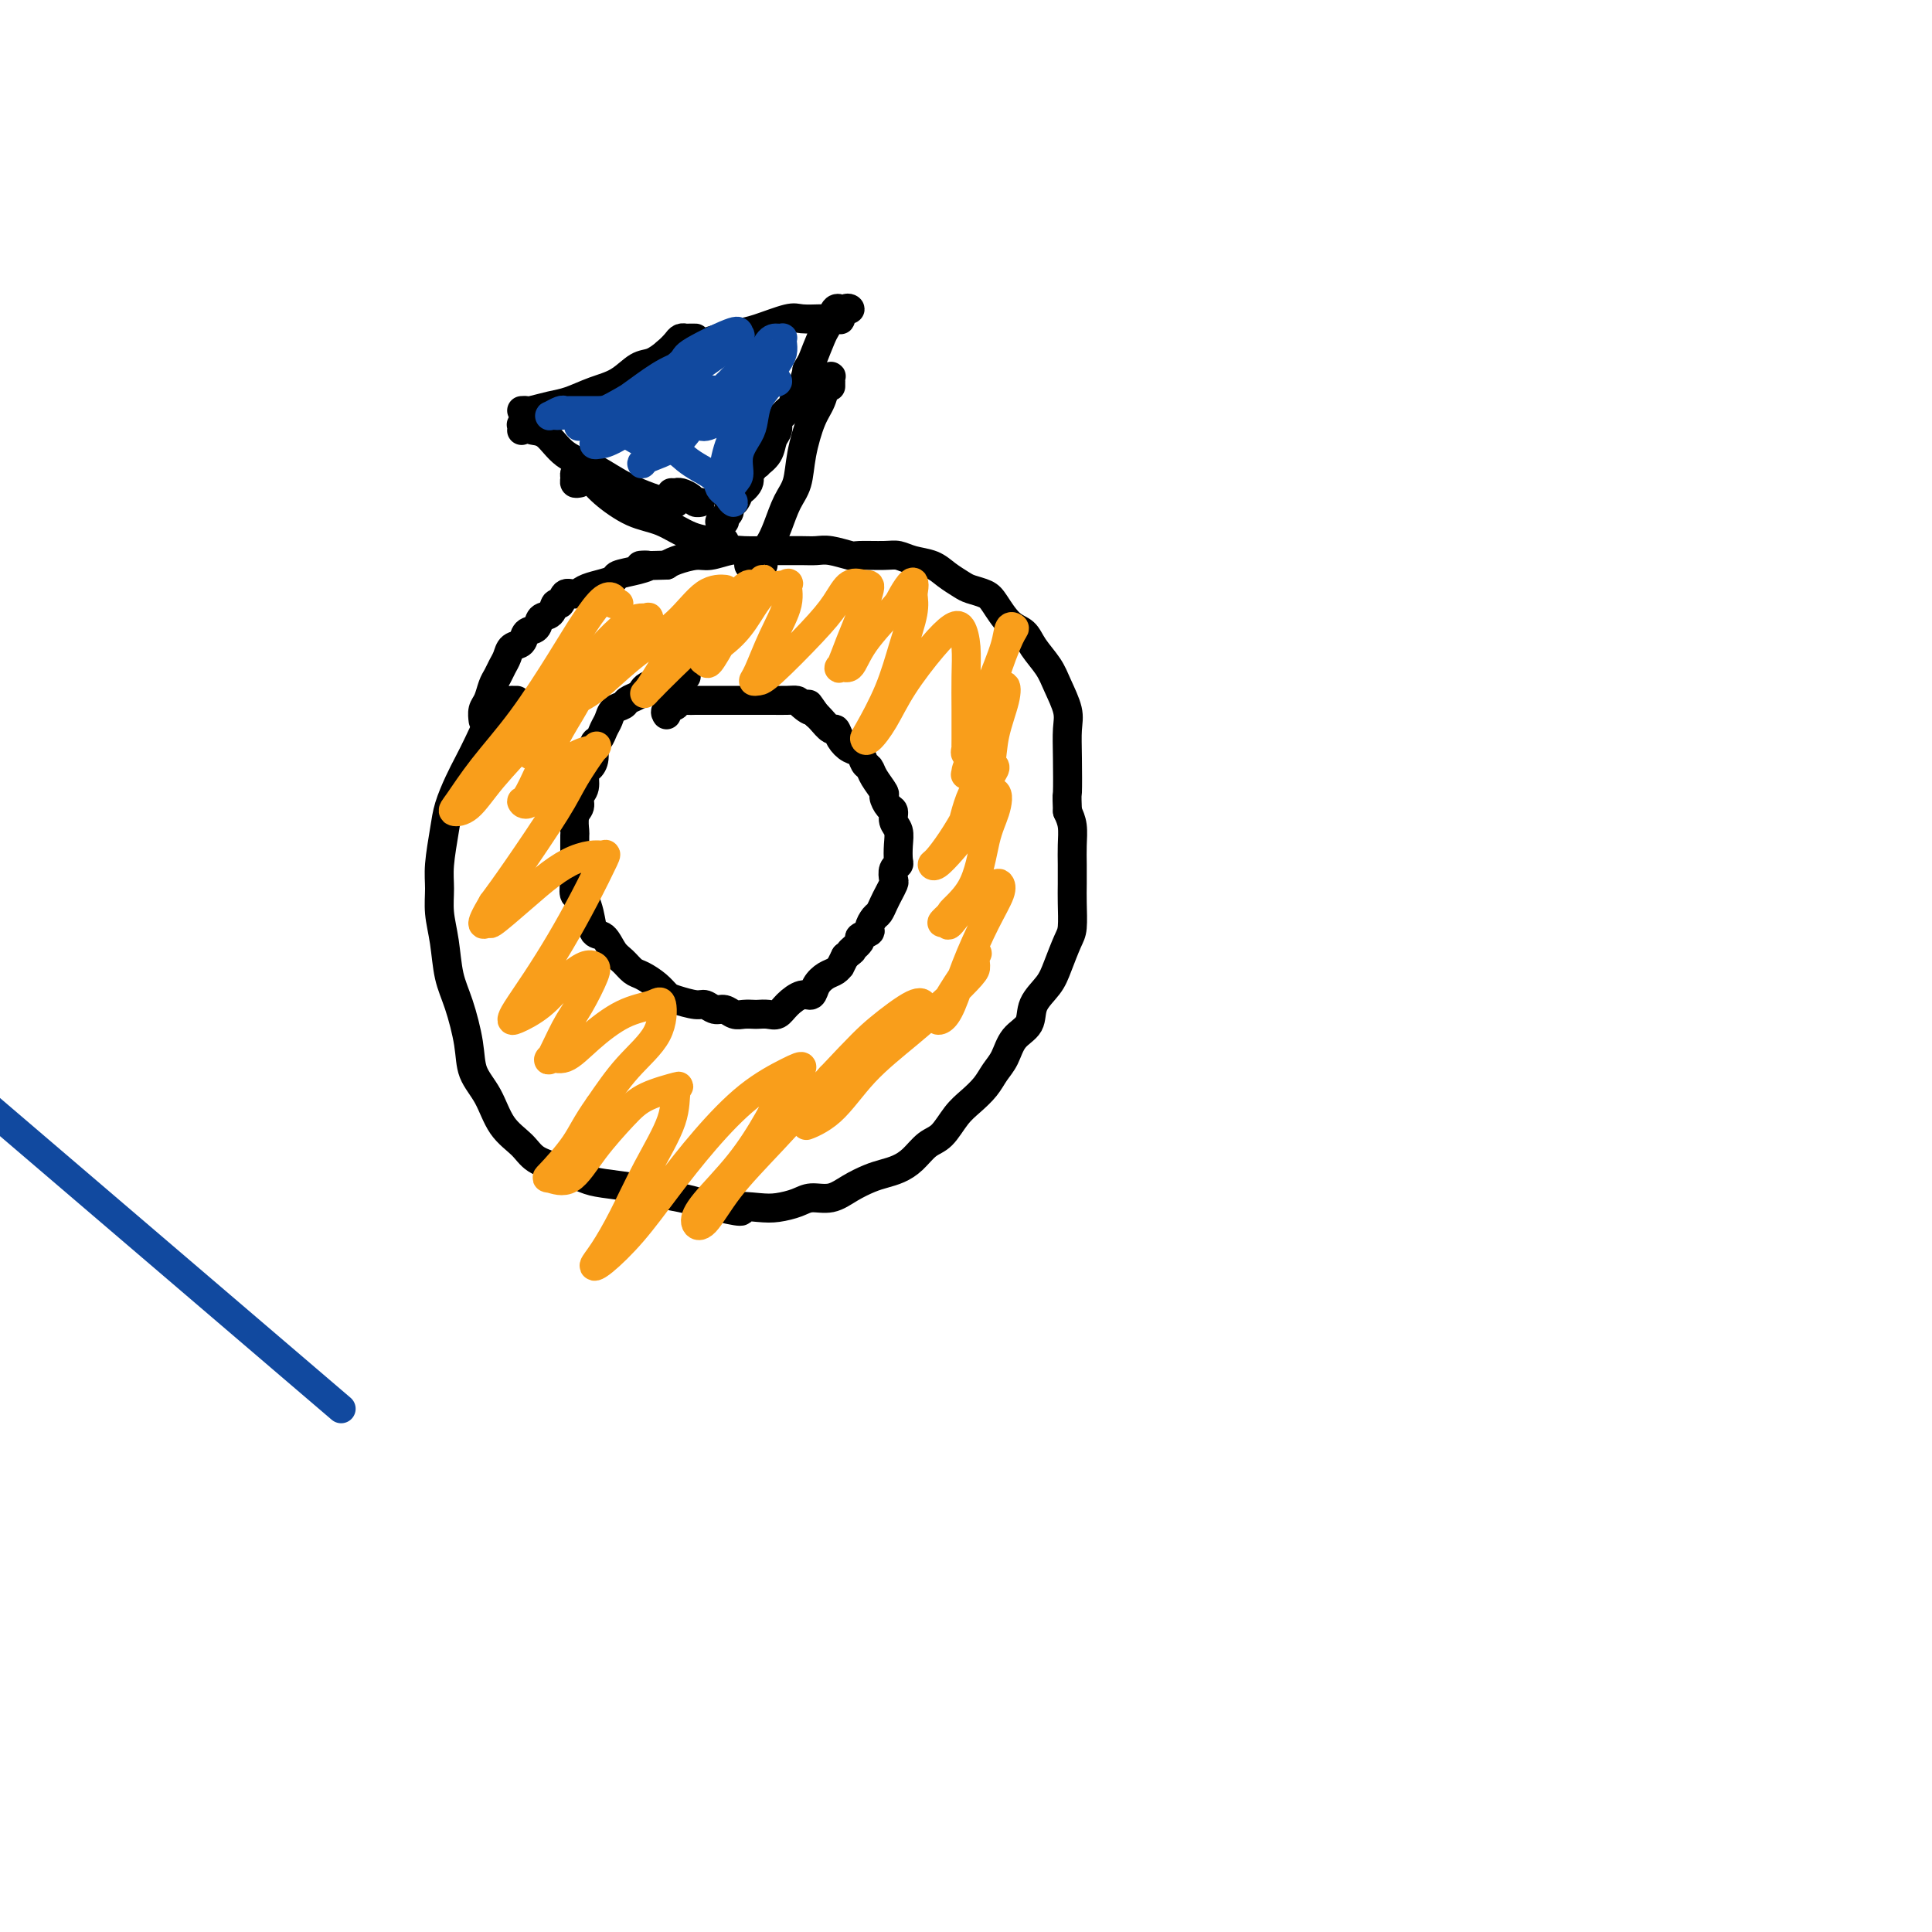 <svg viewBox='0 0 400 400' version='1.1' xmlns='http://www.w3.org/2000/svg' xmlns:xlink='http://www.w3.org/1999/xlink'><g fill='none' stroke='#000000' stroke-width='6' stroke-linecap='round' stroke-linejoin='round'><path d='M107,145c-0.446,0.003 -0.892,0.006 -1,0c-0.108,-0.006 0.123,-0.022 0,0c-0.123,0.022 -0.599,0.081 -1,0c-0.401,-0.081 -0.726,-0.300 -1,0c-0.274,0.300 -0.496,1.121 -1,2c-0.504,0.879 -1.291,1.816 -2,3c-0.709,1.184 -1.342,2.613 -2,4c-0.658,1.387 -1.343,2.730 -2,4c-0.657,1.270 -1.286,2.467 -2,4c-0.714,1.533 -1.513,3.402 -2,5c-0.487,1.598 -0.663,2.924 -1,5c-0.337,2.076 -0.834,4.900 -1,7c-0.166,2.100 -0.000,3.475 0,5c0.000,1.525 -0.164,3.201 0,5c0.164,1.799 0.658,3.723 1,6c0.342,2.277 0.532,4.907 1,7c0.468,2.093 1.215,3.648 2,6c0.785,2.352 1.607,5.500 2,8c0.393,2.500 0.358,4.350 1,6c0.642,1.650 1.962,3.099 3,5c1.038,1.901 1.793,4.253 3,6c1.207,1.747 2.864,2.888 4,4c1.136,1.112 1.750,2.196 3,3c1.250,0.804 3.137,1.329 5,2c1.863,0.671 3.702,1.489 5,2c1.298,0.511 2.055,0.714 4,1c1.945,0.286 5.079,0.654 7,1c1.921,0.346 2.628,0.670 4,1c1.372,0.330 3.408,0.666 5,1c1.592,0.334 2.741,0.667 4,1c1.259,0.333 2.630,0.667 4,1'/><path d='M149,250c6.592,1.550 4.072,0.425 4,0c-0.072,-0.425 2.304,-0.151 4,0c1.696,0.151 2.711,0.178 4,0c1.289,-0.178 2.852,-0.562 4,-1c1.148,-0.438 1.882,-0.929 3,-1c1.118,-0.071 2.620,0.280 4,0c1.380,-0.280 2.638,-1.190 4,-2c1.362,-0.810 2.829,-1.520 4,-2c1.171,-0.480 2.046,-0.732 3,-1c0.954,-0.268 1.988,-0.554 3,-1c1.012,-0.446 2.003,-1.053 3,-2c0.997,-0.947 2.000,-2.234 3,-3c1.000,-0.766 1.997,-1.009 3,-2c1.003,-0.991 2.012,-2.729 3,-4c0.988,-1.271 1.954,-2.077 3,-3c1.046,-0.923 2.172,-1.965 3,-3c0.828,-1.035 1.358,-2.065 2,-3c0.642,-0.935 1.397,-1.776 2,-3c0.603,-1.224 1.053,-2.832 2,-4c0.947,-1.168 2.390,-1.895 3,-3c0.610,-1.105 0.388,-2.587 1,-4c0.612,-1.413 2.059,-2.759 3,-4c0.941,-1.241 1.377,-2.379 2,-4c0.623,-1.621 1.435,-3.724 2,-5c0.565,-1.276 0.883,-1.723 1,-3c0.117,-1.277 0.032,-3.384 0,-5c-0.032,-1.616 -0.011,-2.740 0,-4c0.011,-1.260 0.013,-2.657 0,-4c-0.013,-1.343 -0.042,-2.631 0,-4c0.042,-1.369 0.155,-2.820 0,-4c-0.155,-1.180 -0.577,-2.090 -1,-3'/><path d='M221,168c-0.157,-4.279 -0.048,-2.976 0,-4c0.048,-1.024 0.036,-4.373 0,-7c-0.036,-2.627 -0.097,-4.530 0,-6c0.097,-1.470 0.350,-2.505 0,-4c-0.350,-1.495 -1.304,-3.448 -2,-5c-0.696,-1.552 -1.135,-2.702 -2,-4c-0.865,-1.298 -2.156,-2.743 -3,-4c-0.844,-1.257 -1.241,-2.326 -2,-3c-0.759,-0.674 -1.879,-0.953 -3,-2c-1.121,-1.047 -2.243,-2.861 -3,-4c-0.757,-1.139 -1.149,-1.604 -2,-2c-0.851,-0.396 -2.160,-0.722 -3,-1c-0.840,-0.278 -1.212,-0.509 -2,-1c-0.788,-0.491 -1.993,-1.242 -3,-2c-1.007,-0.758 -1.814,-1.524 -3,-2c-1.186,-0.476 -2.749,-0.662 -4,-1c-1.251,-0.338 -2.190,-0.826 -3,-1c-0.810,-0.174 -1.490,-0.032 -3,0c-1.510,0.032 -3.848,-0.044 -5,0c-1.152,0.044 -1.117,0.208 -2,0c-0.883,-0.208 -2.685,-0.788 -4,-1c-1.315,-0.212 -2.145,-0.057 -3,0c-0.855,0.057 -1.736,0.014 -3,0c-1.264,-0.014 -2.912,0.000 -4,0c-1.088,-0.000 -1.616,-0.015 -3,0c-1.384,0.015 -3.624,0.060 -5,0c-1.376,-0.060 -1.888,-0.223 -3,0c-1.112,0.223 -2.824,0.833 -4,1c-1.176,0.167 -1.817,-0.109 -3,0c-1.183,0.109 -2.910,0.603 -4,1c-1.090,0.397 -1.545,0.699 -2,1'/><path d='M138,117c-8.274,0.262 -4.958,-0.085 -4,0c0.958,0.085 -0.443,0.600 -2,1c-1.557,0.400 -3.270,0.686 -4,1c-0.730,0.314 -0.475,0.656 -1,1c-0.525,0.344 -1.828,0.689 -3,1c-1.172,0.311 -2.212,0.589 -3,1c-0.788,0.411 -1.323,0.954 -2,1c-0.677,0.046 -1.495,-0.406 -2,0c-0.505,0.406 -0.698,1.671 -1,2c-0.302,0.329 -0.715,-0.278 -1,0c-0.285,0.278 -0.442,1.440 -1,2c-0.558,0.560 -1.515,0.516 -2,1c-0.485,0.484 -0.497,1.495 -1,2c-0.503,0.505 -1.497,0.505 -2,1c-0.503,0.495 -0.516,1.484 -1,2c-0.484,0.516 -1.439,0.560 -2,1c-0.561,0.440 -0.727,1.276 -1,2c-0.273,0.724 -0.651,1.334 -1,2c-0.349,0.666 -0.668,1.387 -1,2c-0.332,0.613 -0.677,1.117 -1,2c-0.323,0.883 -0.623,2.144 -1,3c-0.377,0.856 -0.832,1.307 -1,2c-0.168,0.693 -0.048,1.626 0,2c0.048,0.374 0.024,0.187 0,0'/><path d='M144,70c-0.303,0.001 -0.605,0.003 -1,0c-0.395,-0.003 -0.881,-0.009 -1,0c-0.119,0.009 0.131,0.034 0,0c-0.131,-0.034 -0.642,-0.127 -1,0c-0.358,0.127 -0.562,0.475 -1,1c-0.438,0.525 -1.109,1.229 -2,2c-0.891,0.771 -2.002,1.611 -3,2c-0.998,0.389 -1.883,0.328 -3,1c-1.117,0.672 -2.468,2.079 -4,3c-1.532,0.921 -3.247,1.357 -5,2c-1.753,0.643 -3.545,1.493 -5,2c-1.455,0.507 -2.572,0.672 -4,1c-1.428,0.328 -3.166,0.820 -4,1c-0.834,0.180 -0.763,0.048 -1,0c-0.237,-0.048 -0.782,-0.014 -1,0c-0.218,0.014 -0.109,0.007 0,0'/><path d='M108,89c-0.007,0.115 -0.015,0.231 0,0c0.015,-0.231 0.051,-0.808 0,-1c-0.051,-0.192 -0.189,-0.000 0,0c0.189,0.000 0.705,-0.192 1,0c0.295,0.192 0.367,0.767 1,1c0.633,0.233 1.826,0.122 3,1c1.174,0.878 2.329,2.743 4,4c1.671,1.257 3.859,1.906 6,3c2.141,1.094 4.234,2.633 7,4c2.766,1.367 6.206,2.560 8,3c1.794,0.440 1.941,0.126 2,0c0.059,-0.126 0.029,-0.063 0,0'/><path d='M138,73c0.297,-0.002 0.593,-0.003 1,0c0.407,0.003 0.923,0.012 1,0c0.077,-0.012 -0.287,-0.045 0,0c0.287,0.045 1.224,0.166 2,0c0.776,-0.166 1.391,-0.621 2,-1c0.609,-0.379 1.213,-0.684 2,-1c0.787,-0.316 1.756,-0.645 3,-1c1.244,-0.355 2.763,-0.736 4,-1c1.237,-0.264 2.191,-0.410 4,-1c1.809,-0.590 4.473,-1.622 6,-2c1.527,-0.378 1.916,-0.102 3,0c1.084,0.102 2.864,0.029 4,0c1.136,-0.029 1.627,-0.015 2,0c0.373,0.015 0.626,0.032 1,0c0.374,-0.032 0.868,-0.114 1,0c0.132,0.114 -0.098,0.423 0,0c0.098,-0.423 0.525,-1.577 1,-2c0.475,-0.423 1.000,-0.115 1,0c-0.000,0.115 -0.525,0.037 -1,0c-0.475,-0.037 -0.901,-0.031 -1,0c-0.099,0.031 0.129,0.089 0,0c-0.129,-0.089 -0.615,-0.325 -1,0c-0.385,0.325 -0.670,1.211 -1,2c-0.330,0.789 -0.704,1.482 -1,2c-0.296,0.518 -0.513,0.862 -1,2c-0.487,1.138 -1.243,3.069 -2,5'/><path d='M168,75c-1.262,1.977 -0.915,1.419 -1,2c-0.085,0.581 -0.600,2.303 -1,3c-0.400,0.697 -0.686,0.371 -1,1c-0.314,0.629 -0.658,2.213 -1,3c-0.342,0.787 -0.683,0.776 -1,1c-0.317,0.224 -0.608,0.682 -1,1c-0.392,0.318 -0.883,0.495 -1,1c-0.117,0.505 0.142,1.337 0,2c-0.142,0.663 -0.683,1.158 -1,2c-0.317,0.842 -0.409,2.033 -1,3c-0.591,0.967 -1.679,1.712 -2,2c-0.321,0.288 0.126,0.121 0,0c-0.126,-0.121 -0.826,-0.196 -1,0c-0.174,0.196 0.178,0.663 0,1c-0.178,0.337 -0.888,0.543 -1,1c-0.112,0.457 0.372,1.164 0,2c-0.372,0.836 -1.601,1.800 -2,2c-0.399,0.200 0.033,-0.364 0,0c-0.033,0.364 -0.530,1.656 -1,2c-0.470,0.344 -0.914,-0.262 -1,0c-0.086,0.262 0.187,1.391 0,2c-0.187,0.609 -0.834,0.699 -1,1c-0.166,0.301 0.148,0.812 0,1c-0.148,0.188 -0.756,0.054 -1,0c-0.244,-0.054 -0.122,-0.027 0,0'/><path d='M139,102c0.438,-0.006 0.877,-0.012 1,0c0.123,0.012 -0.068,0.042 0,0c0.068,-0.042 0.397,-0.155 1,0c0.603,0.155 1.481,0.578 2,1c0.519,0.422 0.678,0.844 1,1c0.322,0.156 0.806,0.044 1,0c0.194,-0.044 0.097,-0.022 0,0'/><path d='M142,139c-0.022,0.423 -0.044,0.845 0,1c0.044,0.155 0.153,0.042 0,0c-0.153,-0.042 -0.570,-0.012 -1,0c-0.430,0.012 -0.874,0.006 -1,0c-0.126,-0.006 0.065,-0.013 0,0c-0.065,0.013 -0.385,0.045 -1,0c-0.615,-0.045 -1.526,-0.167 -2,0c-0.474,0.167 -0.512,0.622 -1,1c-0.488,0.378 -1.425,0.679 -2,1c-0.575,0.321 -0.788,0.663 -1,1c-0.212,0.337 -0.424,0.671 -1,1c-0.576,0.329 -1.516,0.654 -2,1c-0.484,0.346 -0.511,0.713 -1,1c-0.489,0.287 -1.442,0.495 -2,1c-0.558,0.505 -0.723,1.308 -1,2c-0.277,0.692 -0.665,1.275 -1,2c-0.335,0.725 -0.616,1.593 -1,2c-0.384,0.407 -0.872,0.353 -1,1c-0.128,0.647 0.105,1.993 0,3c-0.105,1.007 -0.549,1.674 -1,2c-0.451,0.326 -0.909,0.313 -1,1c-0.091,0.687 0.186,2.076 0,3c-0.186,0.924 -0.834,1.382 -1,2c-0.166,0.618 0.152,1.395 0,2c-0.152,0.605 -0.773,1.039 -1,2c-0.227,0.961 -0.061,2.448 0,3c0.061,0.552 0.016,0.169 0,1c-0.016,0.831 -0.004,2.878 0,4c0.004,1.122 0.001,1.321 0,2c-0.001,0.679 -0.001,1.840 0,3'/><path d='M119,182c-0.504,4.832 0.235,2.912 1,3c0.765,0.088 1.556,2.183 2,4c0.444,1.817 0.542,3.355 1,4c0.458,0.645 1.276,0.396 2,1c0.724,0.604 1.352,2.063 2,3c0.648,0.937 1.315,1.354 2,2c0.685,0.646 1.389,1.521 2,2c0.611,0.479 1.130,0.563 2,1c0.870,0.437 2.092,1.226 3,2c0.908,0.774 1.503,1.532 2,2c0.497,0.468 0.895,0.646 2,1c1.105,0.354 2.915,0.883 4,1c1.085,0.117 1.445,-0.179 2,0c0.555,0.179 1.304,0.833 2,1c0.696,0.167 1.337,-0.151 2,0c0.663,0.151 1.346,0.772 2,1c0.654,0.228 1.278,0.062 2,0c0.722,-0.062 1.543,-0.022 2,0c0.457,0.022 0.548,0.026 1,0c0.452,-0.026 1.263,-0.082 2,0c0.737,0.082 1.401,0.304 2,0c0.599,-0.304 1.133,-1.132 2,-2c0.867,-0.868 2.067,-1.776 3,-2c0.933,-0.224 1.599,0.237 2,0c0.401,-0.237 0.538,-1.172 1,-2c0.462,-0.828 1.251,-1.548 2,-2c0.749,-0.452 1.458,-0.637 2,-1c0.542,-0.363 0.915,-0.906 1,-1c0.085,-0.094 -0.119,0.259 0,0c0.119,-0.259 0.559,-1.129 1,-2'/><path d='M175,198c2.571,-1.974 1.000,-0.909 1,-1c0.000,-0.091 1.572,-1.338 2,-2c0.428,-0.662 -0.289,-0.740 0,-1c0.289,-0.260 1.583,-0.703 2,-1c0.417,-0.297 -0.043,-0.449 0,-1c0.043,-0.551 0.590,-1.499 1,-2c0.410,-0.501 0.685,-0.553 1,-1c0.315,-0.447 0.672,-1.289 1,-2c0.328,-0.711 0.628,-1.290 1,-2c0.372,-0.710 0.818,-1.551 1,-2c0.182,-0.449 0.101,-0.507 0,-1c-0.101,-0.493 -0.222,-1.420 0,-2c0.222,-0.580 0.788,-0.812 1,-1c0.212,-0.188 0.072,-0.330 0,-1c-0.072,-0.670 -0.074,-1.866 0,-3c0.074,-1.134 0.226,-2.206 0,-3c-0.226,-0.794 -0.829,-1.310 -1,-2c-0.171,-0.690 0.091,-1.553 0,-2c-0.091,-0.447 -0.535,-0.477 -1,-1c-0.465,-0.523 -0.951,-1.540 -1,-2c-0.049,-0.460 0.338,-0.365 0,-1c-0.338,-0.635 -1.403,-2.001 -2,-3c-0.597,-0.999 -0.727,-1.632 -1,-2c-0.273,-0.368 -0.689,-0.471 -1,-1c-0.311,-0.529 -0.516,-1.485 -1,-2c-0.484,-0.515 -1.247,-0.590 -2,-1c-0.753,-0.410 -1.497,-1.157 -2,-2c-0.503,-0.843 -0.764,-1.783 -1,-2c-0.236,-0.217 -0.448,0.288 -1,0c-0.552,-0.288 -1.443,-1.368 -2,-2c-0.557,-0.632 -0.778,-0.816 -1,-1'/><path d='M169,148c-2.746,-3.895 -1.109,-1.632 -1,-1c0.109,0.632 -1.308,-0.367 -2,-1c-0.692,-0.633 -0.660,-0.902 -1,-1c-0.340,-0.098 -1.053,-0.026 -2,0c-0.947,0.026 -2.127,0.007 -3,0c-0.873,-0.007 -1.437,-0.002 -2,0c-0.563,0.002 -1.123,0.001 -2,0c-0.877,-0.001 -2.069,-0.000 -3,0c-0.931,0.000 -1.600,-0.000 -2,0c-0.400,0.000 -0.529,0.000 -1,0c-0.471,-0.000 -1.283,-0.001 -2,0c-0.717,0.001 -1.339,0.003 -2,0c-0.661,-0.003 -1.362,-0.012 -2,0c-0.638,0.012 -1.215,0.045 -2,0c-0.785,-0.045 -1.779,-0.170 -2,0c-0.221,0.170 0.333,0.633 0,1c-0.333,0.367 -1.551,0.637 -2,1c-0.449,0.363 -0.128,0.818 0,1c0.128,0.182 0.064,0.091 0,0'/><path d='M120,100c-0.427,0.084 -0.855,0.168 -1,0c-0.145,-0.168 -0.008,-0.587 0,-1c0.008,-0.413 -0.113,-0.819 0,-1c0.113,-0.181 0.461,-0.139 1,0c0.539,0.139 1.269,0.373 2,1c0.731,0.627 1.463,1.646 3,3c1.537,1.354 3.880,3.042 6,4c2.120,0.958 4.018,1.185 6,2c1.982,0.815 4.047,2.219 6,3c1.953,0.781 3.795,0.941 5,1c1.205,0.059 1.773,0.017 2,0c0.227,-0.017 0.114,-0.008 0,0'/><path d='M172,80c-0.002,-0.453 -0.005,-0.906 0,-1c0.005,-0.094 0.016,0.171 0,0c-0.016,-0.171 -0.059,-0.779 0,-1c0.059,-0.221 0.220,-0.053 0,0c-0.220,0.053 -0.822,-0.007 -1,0c-0.178,0.007 0.069,0.081 0,1c-0.069,0.919 -0.455,2.684 -1,4c-0.545,1.316 -1.248,2.182 -2,4c-0.752,1.818 -1.552,4.588 -2,7c-0.448,2.412 -0.544,4.466 -1,6c-0.456,1.534 -1.274,2.548 -2,4c-0.726,1.452 -1.362,3.342 -2,5c-0.638,1.658 -1.278,3.085 -2,4c-0.722,0.915 -1.525,1.317 -2,2c-0.475,0.683 -0.621,1.647 -1,2c-0.379,0.353 -0.991,0.095 -1,0c-0.009,-0.095 0.585,-0.025 1,0c0.415,0.025 0.650,0.007 1,0c0.350,-0.007 0.814,-0.002 1,0c0.186,0.002 0.093,0.001 0,0'/></g>
<g fill='none' stroke='#F99E1B' stroke-width='6' stroke-linecap='round' stroke-linejoin='round'><path d='M128,125c0.123,-0.023 0.245,-0.045 0,0c-0.245,0.045 -0.859,0.158 -1,0c-0.141,-0.158 0.191,-0.587 0,-1c-0.191,-0.413 -0.906,-0.809 -2,0c-1.094,0.809 -2.566,2.822 -4,5c-1.434,2.178 -2.831,4.521 -5,8c-2.169,3.479 -5.109,8.096 -8,12c-2.891,3.904 -5.733,7.097 -8,10c-2.267,2.903 -3.960,5.516 -5,7c-1.040,1.484 -1.426,1.840 -1,2c0.426,0.160 1.665,0.123 3,-1c1.335,-1.123 2.767,-3.333 5,-6c2.233,-2.667 5.266,-5.792 8,-9c2.734,-3.208 5.169,-6.499 7,-9c1.831,-2.501 3.057,-4.213 4,-5c0.943,-0.787 1.603,-0.649 2,-1c0.397,-0.351 0.531,-1.190 0,0c-0.531,1.190 -1.727,4.408 -3,7c-1.273,2.592 -2.625,4.556 -4,7c-1.375,2.444 -2.774,5.368 -4,8c-1.226,2.632 -2.278,4.971 -3,6c-0.722,1.029 -1.115,0.746 -1,1c0.115,0.254 0.738,1.044 2,0c1.262,-1.044 3.162,-3.922 5,-6c1.838,-2.078 3.612,-3.358 5,-4c1.388,-0.642 2.388,-0.648 3,-1c0.612,-0.352 0.835,-1.050 0,0c-0.835,1.050 -2.729,3.848 -4,6c-1.271,2.152 -1.919,3.656 -4,7c-2.081,3.344 -5.595,8.527 -8,12c-2.405,3.473 -3.703,5.237 -5,7'/><path d='M102,187c-3.460,5.794 -1.609,4.278 -1,4c0.609,-0.278 -0.023,0.682 1,0c1.023,-0.682 3.703,-3.005 6,-5c2.297,-1.995 4.212,-3.661 6,-5c1.788,-1.339 3.449,-2.350 5,-3c1.551,-0.650 2.993,-0.939 4,-1c1.007,-0.061 1.579,0.106 2,0c0.421,-0.106 0.691,-0.484 0,1c-0.691,1.484 -2.343,4.832 -4,8c-1.657,3.168 -3.320,6.157 -5,9c-1.680,2.843 -3.378,5.539 -5,8c-1.622,2.461 -3.169,4.686 -4,6c-0.831,1.314 -0.945,1.718 -1,2c-0.055,0.282 -0.050,0.443 1,0c1.050,-0.443 3.145,-1.489 5,-3c1.855,-1.511 3.469,-3.486 5,-5c1.531,-1.514 2.980,-2.569 4,-3c1.020,-0.431 1.611,-0.240 2,0c0.389,0.240 0.575,0.529 0,2c-0.575,1.471 -1.912,4.124 -3,6c-1.088,1.876 -1.928,2.976 -3,5c-1.072,2.024 -2.375,4.974 -3,6c-0.625,1.026 -0.571,0.129 0,0c0.571,-0.129 1.659,0.511 3,0c1.341,-0.511 2.935,-2.172 5,-4c2.065,-1.828 4.602,-3.822 7,-5c2.398,-1.178 4.656,-1.539 6,-2c1.344,-0.461 1.773,-1.020 2,0c0.227,1.020 0.254,3.621 -1,6c-1.254,2.379 -3.787,4.537 -6,7c-2.213,2.463 -4.107,5.232 -6,8'/><path d='M124,229c-2.699,3.780 -3.445,5.728 -5,8c-1.555,2.272 -3.918,4.866 -5,6c-1.082,1.134 -0.883,0.806 0,1c0.883,0.194 2.452,0.910 4,0c1.548,-0.910 3.076,-3.445 5,-6c1.924,-2.555 4.242,-5.129 6,-7c1.758,-1.871 2.954,-3.040 5,-4c2.046,-0.960 4.943,-1.712 6,-2c1.057,-0.288 0.274,-0.114 0,1c-0.274,1.114 -0.040,3.167 -1,6c-0.960,2.833 -3.116,6.444 -5,10c-1.884,3.556 -3.497,7.056 -5,10c-1.503,2.944 -2.898,5.331 -4,7c-1.102,1.669 -1.912,2.621 -2,3c-0.088,0.379 0.546,0.185 2,-1c1.454,-1.185 3.729,-3.360 6,-6c2.271,-2.640 4.538,-5.743 7,-9c2.462,-3.257 5.121,-6.667 8,-10c2.879,-3.333 5.980,-6.591 9,-9c3.020,-2.409 5.960,-3.971 8,-5c2.040,-1.029 3.181,-1.525 3,-1c-0.181,0.525 -1.686,2.070 -3,4c-1.314,1.930 -2.439,4.245 -4,7c-1.561,2.755 -3.558,5.949 -6,9c-2.442,3.051 -5.327,5.961 -7,8c-1.673,2.039 -2.133,3.209 -2,4c0.133,0.791 0.860,1.202 2,0c1.140,-1.202 2.691,-4.016 5,-7c2.309,-2.984 5.374,-6.138 9,-10c3.626,-3.862 7.813,-8.431 12,-13'/><path d='M172,223c6.208,-6.602 7.727,-8.108 10,-10c2.273,-1.892 5.299,-4.172 7,-5c1.701,-0.828 2.077,-0.205 2,0c-0.077,0.205 -0.606,-0.006 -2,1c-1.394,1.006 -3.652,3.231 -6,6c-2.348,2.769 -4.786,6.081 -7,9c-2.214,2.919 -4.206,5.445 -6,7c-1.794,1.555 -3.391,2.140 -3,2c0.391,-0.140 2.770,-1.004 5,-3c2.230,-1.996 4.311,-5.126 7,-8c2.689,-2.874 5.988,-5.494 9,-8c3.012,-2.506 5.739,-4.897 8,-7c2.261,-2.103 4.058,-3.919 5,-5c0.942,-1.081 1.031,-1.429 1,-2c-0.031,-0.571 -0.181,-1.365 0,-2c0.181,-0.635 0.692,-1.111 0,0c-0.692,1.111 -2.586,3.809 -4,6c-1.414,2.191 -2.346,3.875 -3,5c-0.654,1.125 -1.028,1.692 -1,2c0.028,0.308 0.460,0.357 1,0c0.540,-0.357 1.189,-1.118 2,-3c0.811,-1.882 1.786,-4.883 3,-8c1.214,-3.117 2.669,-6.350 4,-9c1.331,-2.650 2.538,-4.715 3,-6c0.462,-1.285 0.178,-1.788 0,-2c-0.178,-0.212 -0.249,-0.132 -1,0c-0.751,0.132 -2.182,0.317 -4,2c-1.818,1.683 -4.023,4.863 -5,6c-0.977,1.137 -0.724,0.229 -1,0c-0.276,-0.229 -1.079,0.220 -1,0c0.079,-0.220 1.039,-1.110 2,-2'/><path d='M197,189c-0.795,0.015 2.218,-1.948 4,-5c1.782,-3.052 2.332,-7.192 3,-10c0.668,-2.808 1.452,-4.282 2,-6c0.548,-1.718 0.858,-3.679 0,-4c-0.858,-0.321 -2.885,0.999 -4,2c-1.115,1.001 -1.317,1.682 -2,3c-0.683,1.318 -1.849,3.273 -3,5c-1.151,1.727 -2.289,3.227 -3,4c-0.711,0.773 -0.994,0.820 -1,1c-0.006,0.180 0.264,0.494 1,0c0.736,-0.494 1.939,-1.796 3,-3c1.061,-1.204 1.982,-2.312 3,-4c1.018,-1.688 2.134,-3.958 3,-6c0.866,-2.042 1.483,-3.856 2,-5c0.517,-1.144 0.934,-1.617 1,-2c0.066,-0.383 -0.218,-0.677 -1,0c-0.782,0.677 -2.063,2.326 -3,4c-0.937,1.674 -1.531,3.373 -2,5c-0.469,1.627 -0.814,3.183 -1,4c-0.186,0.817 -0.215,0.895 0,1c0.215,0.105 0.672,0.236 1,0c0.328,-0.236 0.526,-0.839 1,-2c0.474,-1.161 1.225,-2.881 2,-5c0.775,-2.119 1.576,-4.638 2,-7c0.424,-2.362 0.472,-4.566 1,-7c0.528,-2.434 1.537,-5.097 2,-7c0.463,-1.903 0.382,-3.046 0,-3c-0.382,0.046 -1.064,1.282 -2,3c-0.936,1.718 -2.124,3.920 -3,6c-0.876,2.080 -1.438,4.040 -2,6'/><path d='M201,157c-1.284,2.942 -0.994,2.798 -1,3c-0.006,0.202 -0.307,0.751 0,0c0.307,-0.751 1.222,-2.803 2,-5c0.778,-2.197 1.421,-4.538 2,-7c0.579,-2.462 1.096,-5.043 2,-8c0.904,-2.957 2.195,-6.289 3,-8c0.805,-1.711 1.124,-1.799 1,-2c-0.124,-0.201 -0.692,-0.513 -1,0c-0.308,0.513 -0.356,1.851 -1,4c-0.644,2.149 -1.885,5.109 -3,8c-1.115,2.891 -2.102,5.714 -3,8c-0.898,2.286 -1.705,4.035 -2,5c-0.295,0.965 -0.079,1.145 0,1c0.079,-0.145 0.022,-0.614 0,-1c-0.022,-0.386 -0.008,-0.688 0,-2c0.008,-1.312 0.011,-3.632 0,-6c-0.011,-2.368 -0.037,-4.784 0,-7c0.037,-2.216 0.138,-4.234 0,-6c-0.138,-1.766 -0.515,-3.282 -1,-4c-0.485,-0.718 -1.079,-0.640 -2,0c-0.921,0.640 -2.170,1.843 -4,4c-1.830,2.157 -4.241,5.270 -6,8c-1.759,2.730 -2.865,5.077 -4,7c-1.135,1.923 -2.299,3.423 -3,4c-0.701,0.577 -0.941,0.230 -1,0c-0.059,-0.230 0.061,-0.343 1,-2c0.939,-1.657 2.695,-4.856 4,-8c1.305,-3.144 2.159,-6.231 3,-9c0.841,-2.769 1.669,-5.220 2,-7c0.331,-1.780 0.166,-2.890 0,-4'/><path d='M189,123c0.974,-4.731 -1.091,-1.560 -2,0c-0.909,1.560 -0.662,1.508 -2,3c-1.338,1.492 -4.261,4.528 -6,7c-1.739,2.472 -2.292,4.380 -3,5c-0.708,0.620 -1.569,-0.048 -2,0c-0.431,0.048 -0.432,0.812 0,0c0.432,-0.812 1.298,-3.201 2,-5c0.702,-1.799 1.241,-3.007 2,-5c0.759,-1.993 1.737,-4.771 2,-6c0.263,-1.229 -0.188,-0.907 -1,-1c-0.812,-0.093 -1.986,-0.599 -3,0c-1.014,0.599 -1.870,2.305 -3,4c-1.130,1.695 -2.536,3.380 -5,6c-2.464,2.620 -5.987,6.174 -8,8c-2.013,1.826 -2.518,1.925 -3,2c-0.482,0.075 -0.943,0.128 -1,0c-0.057,-0.128 0.289,-0.437 1,-2c0.711,-1.563 1.786,-4.381 3,-7c1.214,-2.619 2.565,-5.041 3,-7c0.435,-1.959 -0.047,-3.456 0,-4c0.047,-0.544 0.625,-0.135 0,0c-0.625,0.135 -2.451,-0.003 -4,1c-1.549,1.003 -2.820,3.148 -4,5c-1.180,1.852 -2.270,3.412 -4,5c-1.730,1.588 -4.101,3.205 -5,4c-0.899,0.795 -0.327,0.768 0,1c0.327,0.232 0.407,0.722 1,0c0.593,-0.722 1.698,-2.656 3,-5c1.302,-2.344 2.801,-5.098 4,-7c1.199,-1.902 2.100,-2.951 3,-4'/><path d='M157,121c1.784,-2.286 0.745,-0.501 0,0c-0.745,0.501 -1.195,-0.282 -2,0c-0.805,0.282 -1.964,1.629 -4,4c-2.036,2.371 -4.947,5.767 -7,8c-2.053,2.233 -3.247,3.302 -5,5c-1.753,1.698 -4.066,4.024 -5,5c-0.934,0.976 -0.489,0.601 0,0c0.489,-0.601 1.024,-1.429 2,-3c0.976,-1.571 2.394,-3.886 4,-6c1.606,-2.114 3.399,-4.027 5,-6c1.601,-1.973 3.011,-4.008 4,-5c0.989,-0.992 1.556,-0.943 1,-1c-0.556,-0.057 -2.235,-0.219 -4,1c-1.765,1.219 -3.617,3.820 -6,6c-2.383,2.180 -5.296,3.939 -8,6c-2.704,2.061 -5.197,4.423 -7,6c-1.803,1.577 -2.915,2.369 -4,3c-1.085,0.631 -2.144,1.100 -2,1c0.144,-0.100 1.491,-0.768 3,-2c1.509,-1.232 3.181,-3.026 5,-5c1.819,-1.974 3.787,-4.127 5,-6c1.213,-1.873 1.672,-3.466 2,-4c0.328,-0.534 0.523,-0.009 0,0c-0.523,0.009 -1.766,-0.498 -4,1c-2.234,1.498 -5.461,5.001 -8,8c-2.539,2.999 -4.392,5.495 -6,8c-1.608,2.505 -2.971,5.021 -4,7c-1.029,1.979 -1.722,3.423 -2,4c-0.278,0.577 -0.139,0.289 0,0'/></g>
<g fill='none' stroke='#11499F' stroke-width='6' stroke-linecap='round' stroke-linejoin='round'><path d='M151,80c0.097,0.428 0.193,0.856 0,1c-0.193,0.144 -0.677,0.004 -1,0c-0.323,-0.004 -0.485,0.129 -1,0c-0.515,-0.129 -1.384,-0.518 -3,0c-1.616,0.518 -3.978,1.943 -6,3c-2.022,1.057 -3.705,1.744 -6,3c-2.295,1.256 -5.204,3.079 -7,4c-1.796,0.921 -2.479,0.940 -3,1c-0.521,0.060 -0.881,0.162 -1,0c-0.119,-0.162 0.004,-0.586 2,-2c1.996,-1.414 5.866,-3.818 9,-6c3.134,-2.182 5.534,-4.144 8,-6c2.466,-1.856 4.999,-3.608 7,-5c2.001,-1.392 3.471,-2.425 4,-3c0.529,-0.575 0.118,-0.694 0,-1c-0.118,-0.306 0.056,-0.800 -2,0c-2.056,0.800 -6.341,2.894 -8,4c-1.659,1.106 -0.693,1.225 -3,3c-2.307,1.775 -7.887,5.205 -11,7c-3.113,1.795 -3.757,1.956 -4,2c-0.243,0.044 -0.084,-0.030 0,0c0.084,0.030 0.093,0.162 1,0c0.907,-0.162 2.712,-0.619 5,-2c2.288,-1.381 5.058,-3.686 7,-5c1.942,-1.314 3.057,-1.637 4,-2c0.943,-0.363 1.715,-0.766 2,-1c0.285,-0.234 0.084,-0.298 -1,0c-1.084,0.298 -3.050,0.958 -5,2c-1.950,1.042 -3.883,2.465 -6,4c-2.117,1.535 -4.416,3.183 -6,4c-1.584,0.817 -2.453,0.805 -3,1c-0.547,0.195 -0.774,0.598 -1,1'/><path d='M122,87c-4.659,2.597 -0.806,0.591 1,0c1.806,-0.591 1.565,0.234 2,0c0.435,-0.234 1.547,-1.527 2,-2c0.453,-0.473 0.247,-0.127 0,0c-0.247,0.127 -0.535,0.034 -1,0c-0.465,-0.034 -1.108,-0.009 -2,0c-0.892,0.009 -2.032,0.003 -3,0c-0.968,-0.003 -1.764,-0.002 -2,0c-0.236,0.002 0.087,0.004 0,0c-0.087,-0.004 -0.584,-0.015 -1,0c-0.416,0.015 -0.749,0.057 -1,0c-0.251,-0.057 -0.419,-0.211 -1,0c-0.581,0.211 -1.575,0.788 -2,1c-0.425,0.212 -0.280,0.060 0,0c0.280,-0.060 0.696,-0.027 1,0c0.304,0.027 0.497,0.049 1,0c0.503,-0.049 1.316,-0.169 2,0c0.684,0.169 1.237,0.627 2,1c0.763,0.373 1.734,0.663 3,1c1.266,0.337 2.828,0.723 4,1c1.172,0.277 1.955,0.444 3,1c1.045,0.556 2.353,1.500 4,2c1.647,0.500 3.631,0.558 5,1c1.369,0.442 2.121,1.270 3,2c0.879,0.730 1.885,1.361 3,2c1.115,0.639 2.340,1.285 3,2c0.660,0.715 0.755,1.500 1,2c0.245,0.500 0.642,0.714 1,1c0.358,0.286 0.679,0.643 1,1'/><path d='M151,103c1.814,1.710 0.349,0.985 0,0c-0.349,-0.985 0.417,-2.230 1,-3c0.583,-0.770 0.981,-1.067 1,-2c0.019,-0.933 -0.342,-2.504 0,-4c0.342,-1.496 1.387,-2.918 2,-4c0.613,-1.082 0.794,-1.823 1,-3c0.206,-1.177 0.437,-2.790 1,-4c0.563,-1.210 1.457,-2.015 2,-3c0.543,-0.985 0.734,-2.148 1,-3c0.266,-0.852 0.608,-1.391 1,-2c0.392,-0.609 0.835,-1.287 1,-2c0.165,-0.713 0.053,-1.459 0,-2c-0.053,-0.541 -0.046,-0.875 0,-1c0.046,-0.125 0.130,-0.042 0,0c-0.130,0.042 -0.475,0.041 -1,0c-0.525,-0.041 -1.230,-0.124 -2,1c-0.770,1.124 -1.605,3.455 -4,6c-2.395,2.545 -6.351,5.302 -9,8c-2.649,2.698 -3.989,5.335 -6,7c-2.011,1.665 -4.691,2.357 -6,3c-1.309,0.643 -1.248,1.236 -1,1c0.248,-0.236 0.682,-1.303 2,-3c1.318,-1.697 3.518,-4.025 6,-6c2.482,-1.975 5.245,-3.595 8,-6c2.755,-2.405 5.501,-5.593 7,-7c1.499,-1.407 1.750,-1.033 2,-1c0.250,0.033 0.500,-0.276 0,0c-0.500,0.276 -1.750,1.138 -3,2'/><path d='M155,75c2.627,-2.086 -1.306,2.698 -4,6c-2.694,3.302 -4.150,5.123 -5,6c-0.850,0.877 -1.094,0.811 -1,1c0.094,0.189 0.528,0.634 2,0c1.472,-0.634 3.984,-2.347 6,-4c2.016,-1.653 3.536,-3.246 5,-4c1.464,-0.754 2.872,-0.668 3,-1c0.128,-0.332 -1.024,-1.080 -2,0c-0.976,1.080 -1.774,3.988 -3,6c-1.226,2.012 -2.878,3.127 -4,5c-1.122,1.873 -1.713,4.502 -2,6c-0.287,1.498 -0.270,1.865 0,2c0.270,0.135 0.791,0.039 1,0c0.209,-0.039 0.104,-0.019 0,0'/><path d='M64,286c5.750,4.917 11.500,9.833 0,0c-11.500,-9.833 -40.250,-34.417 -69,-59'/></g>
</svg>
